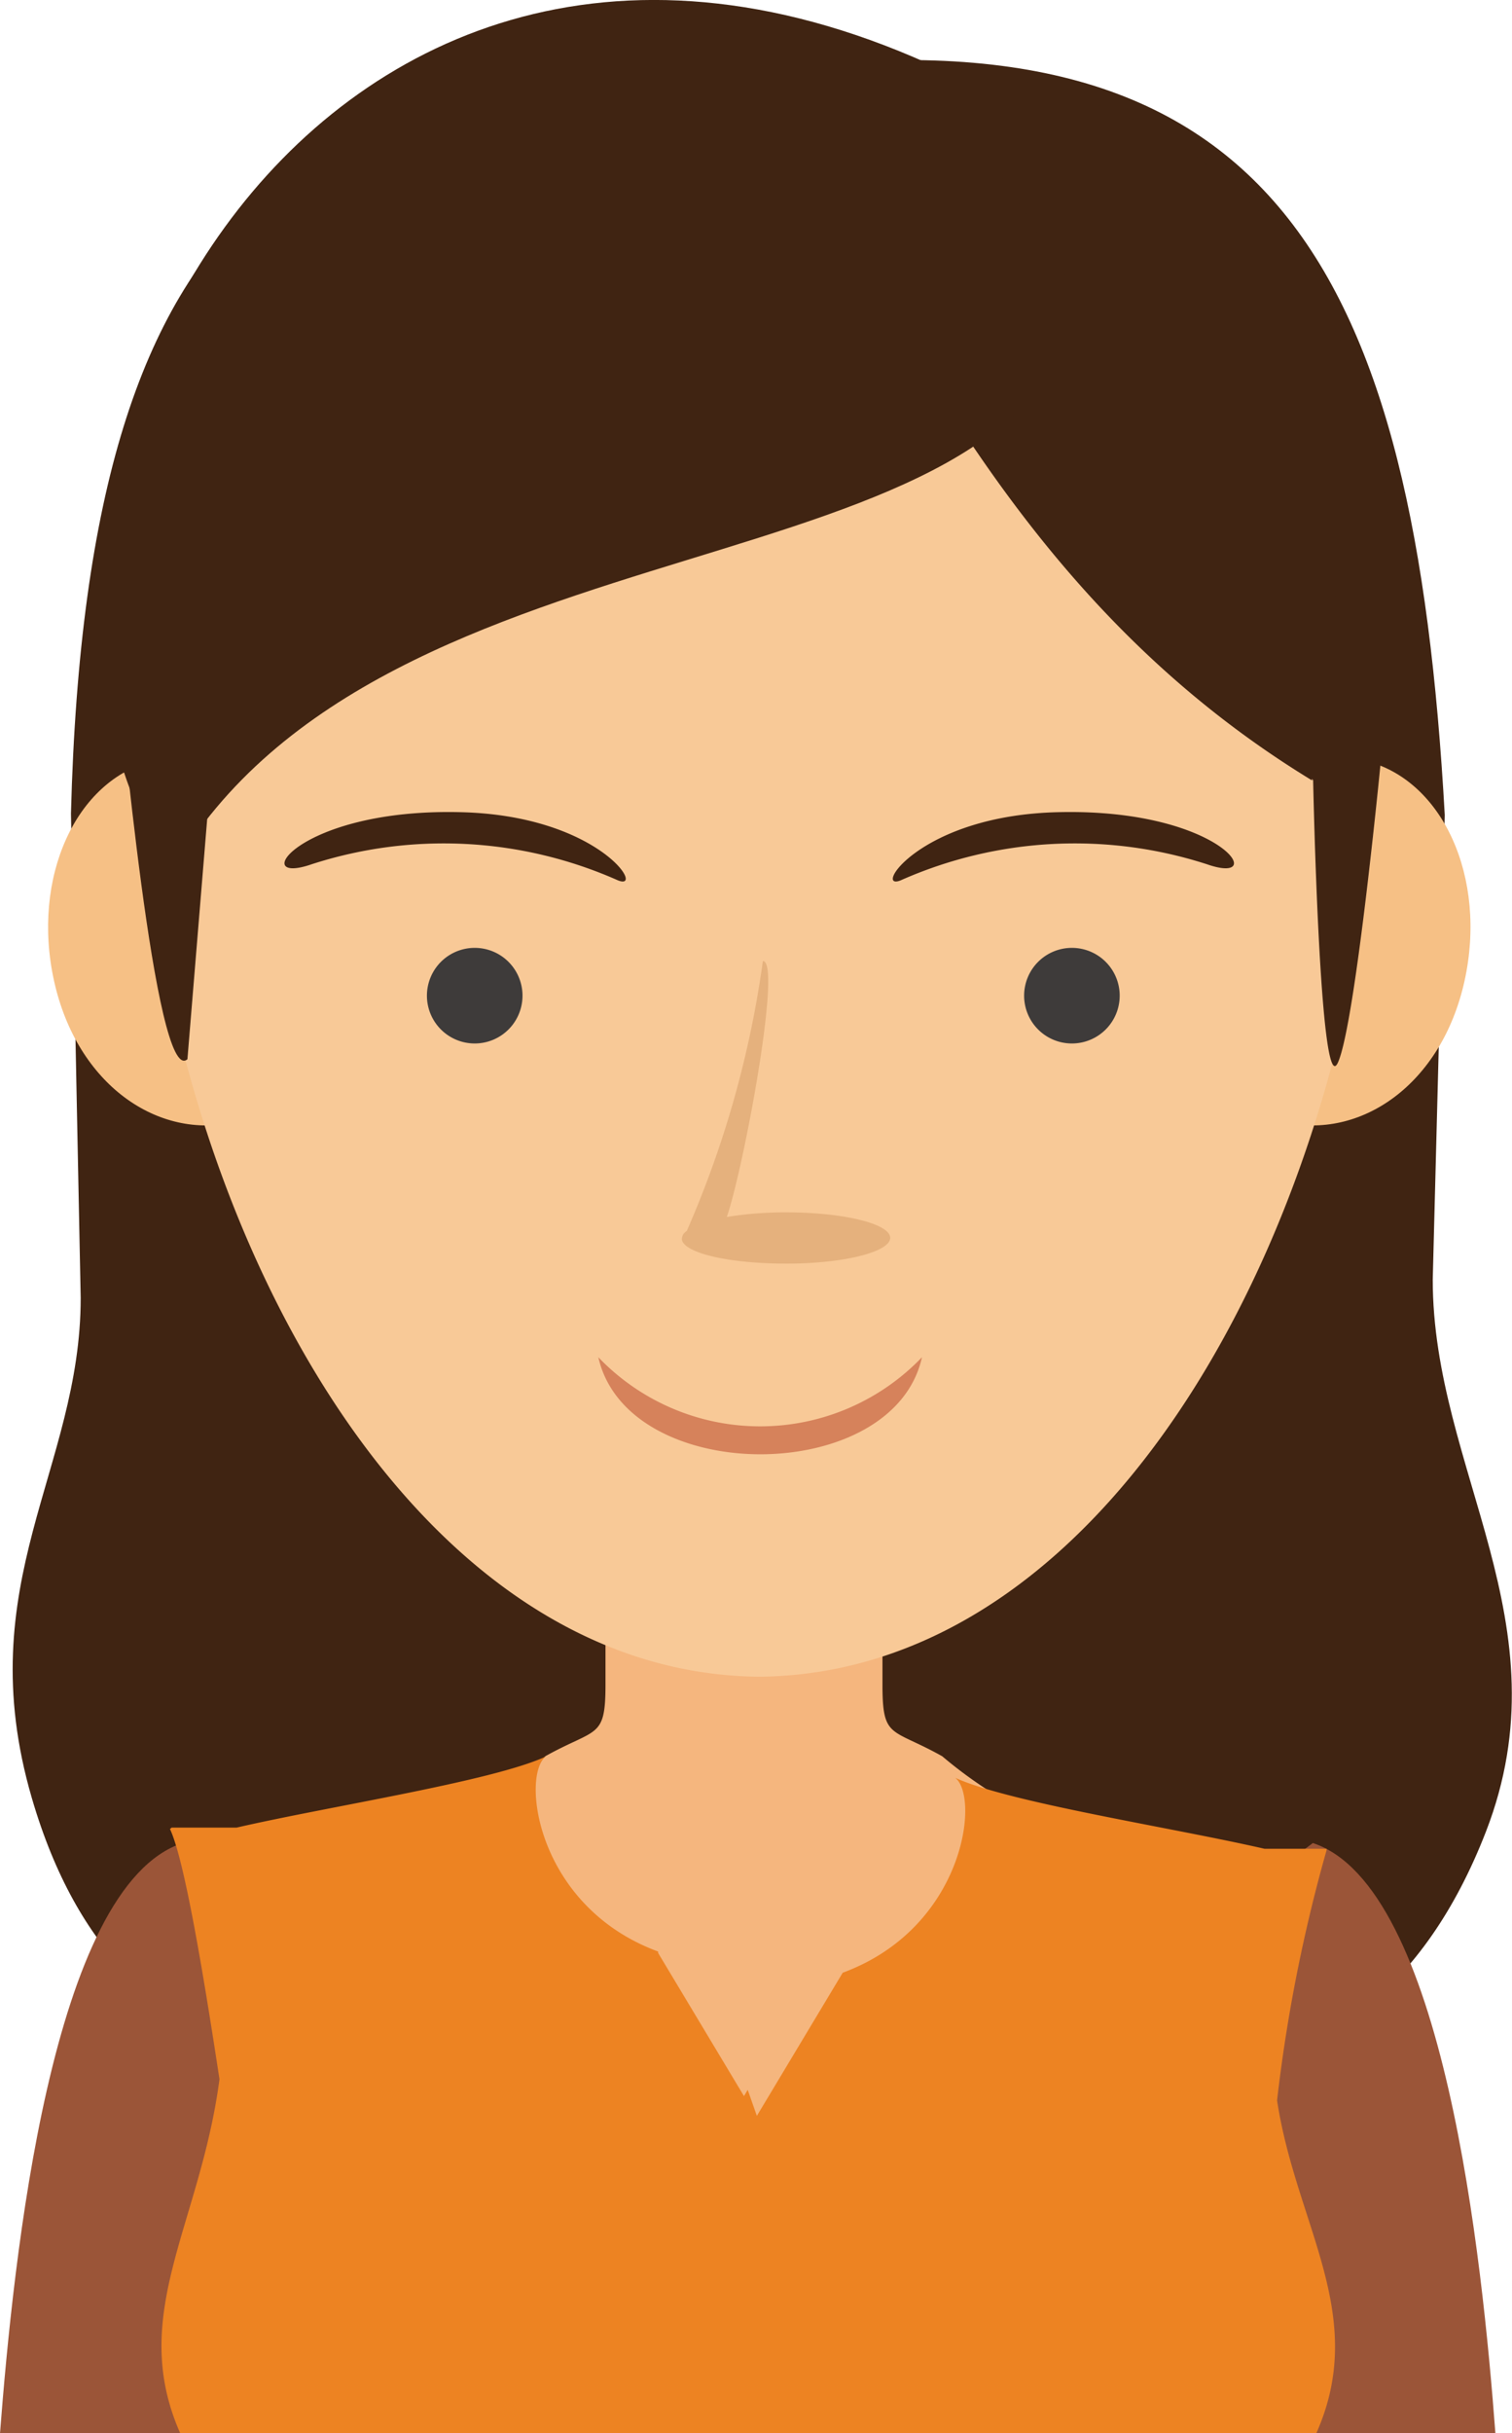 <?xml version="1.0" encoding="UTF-8"?> <svg xmlns="http://www.w3.org/2000/svg" viewBox="0 0 52.84 84.99"><defs><style>.cls-1{fill:#402412;}.cls-1,.cls-2,.cls-3,.cls-4,.cls-5,.cls-6,.cls-7,.cls-8,.cls-9{fill-rule:evenodd;}.cls-2{fill:#9b5538;}.cls-3{fill:#f5b67e;}.cls-4{fill:#ed8322;}.cls-5{fill:#f6c085;}.cls-6{fill:#f8c997;}.cls-7{fill:#3e3b3a;}.cls-8{fill:#e5b17d;}.cls-9{fill:#d6825b;}</style></defs><g id="Calque_2" data-name="Calque 2"><g id="OBJECTS"><path class="cls-1" d="M50.07,44.7c0,6.65,4.68,12,1.86,19.28-4.39,11.3-14.28,8.82-21.61,8.82h-9.6c-7.53,0-16.43.91-19.61-10-2.19-7.51,1.71-11.47,1.71-17.46L2.48,28.42C3.06,6,11.14,2.47,26.49,2.47c18.05-2.42,22.94,7,24,26Z"></path><path class="cls-2" d="M35.4,72.29l10.48-7.91C50.47,65.89,51.8,78.91,52.26,85h-11Z"></path><path class="cls-3" d="M26,55.79H21.16v3.06c0,1.9-.31,1.5-2.09,2.49a15.17,15.17,0,0,1-2.23,1.57C19,69.83,20.55,78.74,24.75,85h2.5c4.2-6.25,5.76-15.16,7.91-22.08a15.17,15.17,0,0,1-2.23-1.57c-1.78-1-2.09-.59-2.09-2.49V55.79Z"></path><path class="cls-2" d="M16.86,72.29,6.38,64.38C1.79,65.89.47,78.91,0,85H11Z"></path><path class="cls-4" d="M23,68.17c-4.26-1.57-4.79-6.14-3.93-6.81-1.9.87-7.54,1.73-10.8,2.48l-.06,0H8.1l0,0H7.94l-.1,0H7.69l-.05,0H7.49l0,0h0l-.13,0H7.09l0,0H6.92l0,0H6.81l-.08,0h0l-.11,0h0l-.07,0H6.43l-.08,0h0l-.09,0h0l-.08,0h0l-.06,0h0l-.06,0H6l-.06.05c.47,1,1.08,4.47,1.73,8.74C7,77.72,4.46,80.85,6.3,85H46c1.84-4.14-.71-7.27-1.37-11.63a55,55,0,0,1,1.73-8.74l0-.05h0l-.06,0h0l-.07,0h0l-.08,0h0l-.08,0h0l-.08,0h-.06l-.06,0h0l-.1,0h0l-.07,0h-.08l0,0h-.12l0,0H45l-.13,0h0l0,0h-.15l0,0h-.16l-.1,0h-.11l-.05,0h-.11l0,0c-3.27-.75-8.91-1.61-10.81-2.48.87.67.33,5.24-3.93,6.81h0l-3,5L26.13,73l-.13.22-3-5Z"></path><path class="cls-5" d="M11.77,31.93c.8,3.61-.79,6.61-3.52,7.26s-5.56-1.31-6.36-4.92.76-7.05,3.49-7.7S11,28.32,11.77,31.93Z"></path><path class="cls-5" d="M41.29,31.93c-.8,3.61.8,6.61,3.53,7.26s5.56-1.31,6.36-4.92-.76-7.05-3.49-7.7S42.1,28.32,41.29,31.93Z"></path><path class="cls-6" d="M26.53,2.58h-.06l-2.85-.11V2.7h-.3A19.52,19.52,0,0,0,8.62,10.79C5.13,15.54,4.67,21.51,4.94,27.23c.71,14.71,9,31.22,21.59,31.34,12.65-.12,20.89-16.63,21.59-31.34.28-5.72-.19-11.69-3.68-16.44A19.52,19.52,0,0,0,29.73,2.71h-.29V2.47l-2.84.11Z"></path><path class="cls-1" d="M35.52,8.28c-.17.81,0,5.13,5,11.77s5.37,7.21,5.37,7.21.23,11.2.86,9.87,1.55-11,1.55-11A24.64,24.64,0,0,0,48.16,16c-1.27-5.19-2.87-7.15-5.07-8S35.52,8.28,35.52,8.28Z"></path><path class="cls-1" d="M7.76,22.3c-.86,1-3.67,1.09-3.67,1.09C4.21,24.29,5.42,38,6.55,37Z"></path><path class="cls-1" d="M45.85,27.26c.23-3.79,2.17-12.45,1.22-14.81C44.32,5.64,39.28,2.88,30.83,2a26.35,26.35,0,0,0-4.76,0C30.92,10,35,20.65,45.85,27.26Z"></path><path class="cls-1" d="M37.7,10.34C36,21,13.43,17.58,6,30.44-2.26,17.94,10.4-7.67,32.44,2.22Z"></path><path class="cls-7" d="M16.6,36.45a1.67,1.67,0,1,0-1.68-1.67A1.67,1.67,0,0,0,16.6,36.45Z"></path><path class="cls-7" d="M37.47,36.45a1.67,1.67,0,1,0-1.68-1.67A1.67,1.67,0,0,0,37.47,36.45Z"></path><path class="cls-8" d="M23.83,43.31s0,0,0-.05A.34.34,0,0,1,24,43a35.56,35.56,0,0,0,2.66-9.43c.68,0-.67,7.23-1.26,8.94a12.79,12.79,0,0,1,2.09-.16c2,0,3.62.4,3.62.89s-1.62.9-3.62.9S23.94,43.78,23.83,43.31Z"></path><path class="cls-1" d="M31.48,30.75c-1,.41.65-2.28,5.53-2.38,5.68-.13,7.4,2.6,5.17,1.82A15,15,0,0,0,31.48,30.75Z"></path><path class="cls-1" d="M21.59,30.75c1,.41-.66-2.28-5.53-2.38-5.68-.13-7.41,2.6-5.17,1.82A15,15,0,0,1,21.59,30.75Z"></path><path class="cls-9" d="M32.22,47.41c-1,4.52-10.29,4.52-11.31,0A7.83,7.83,0,0,0,32.22,47.41Z"></path></g></g></svg> 